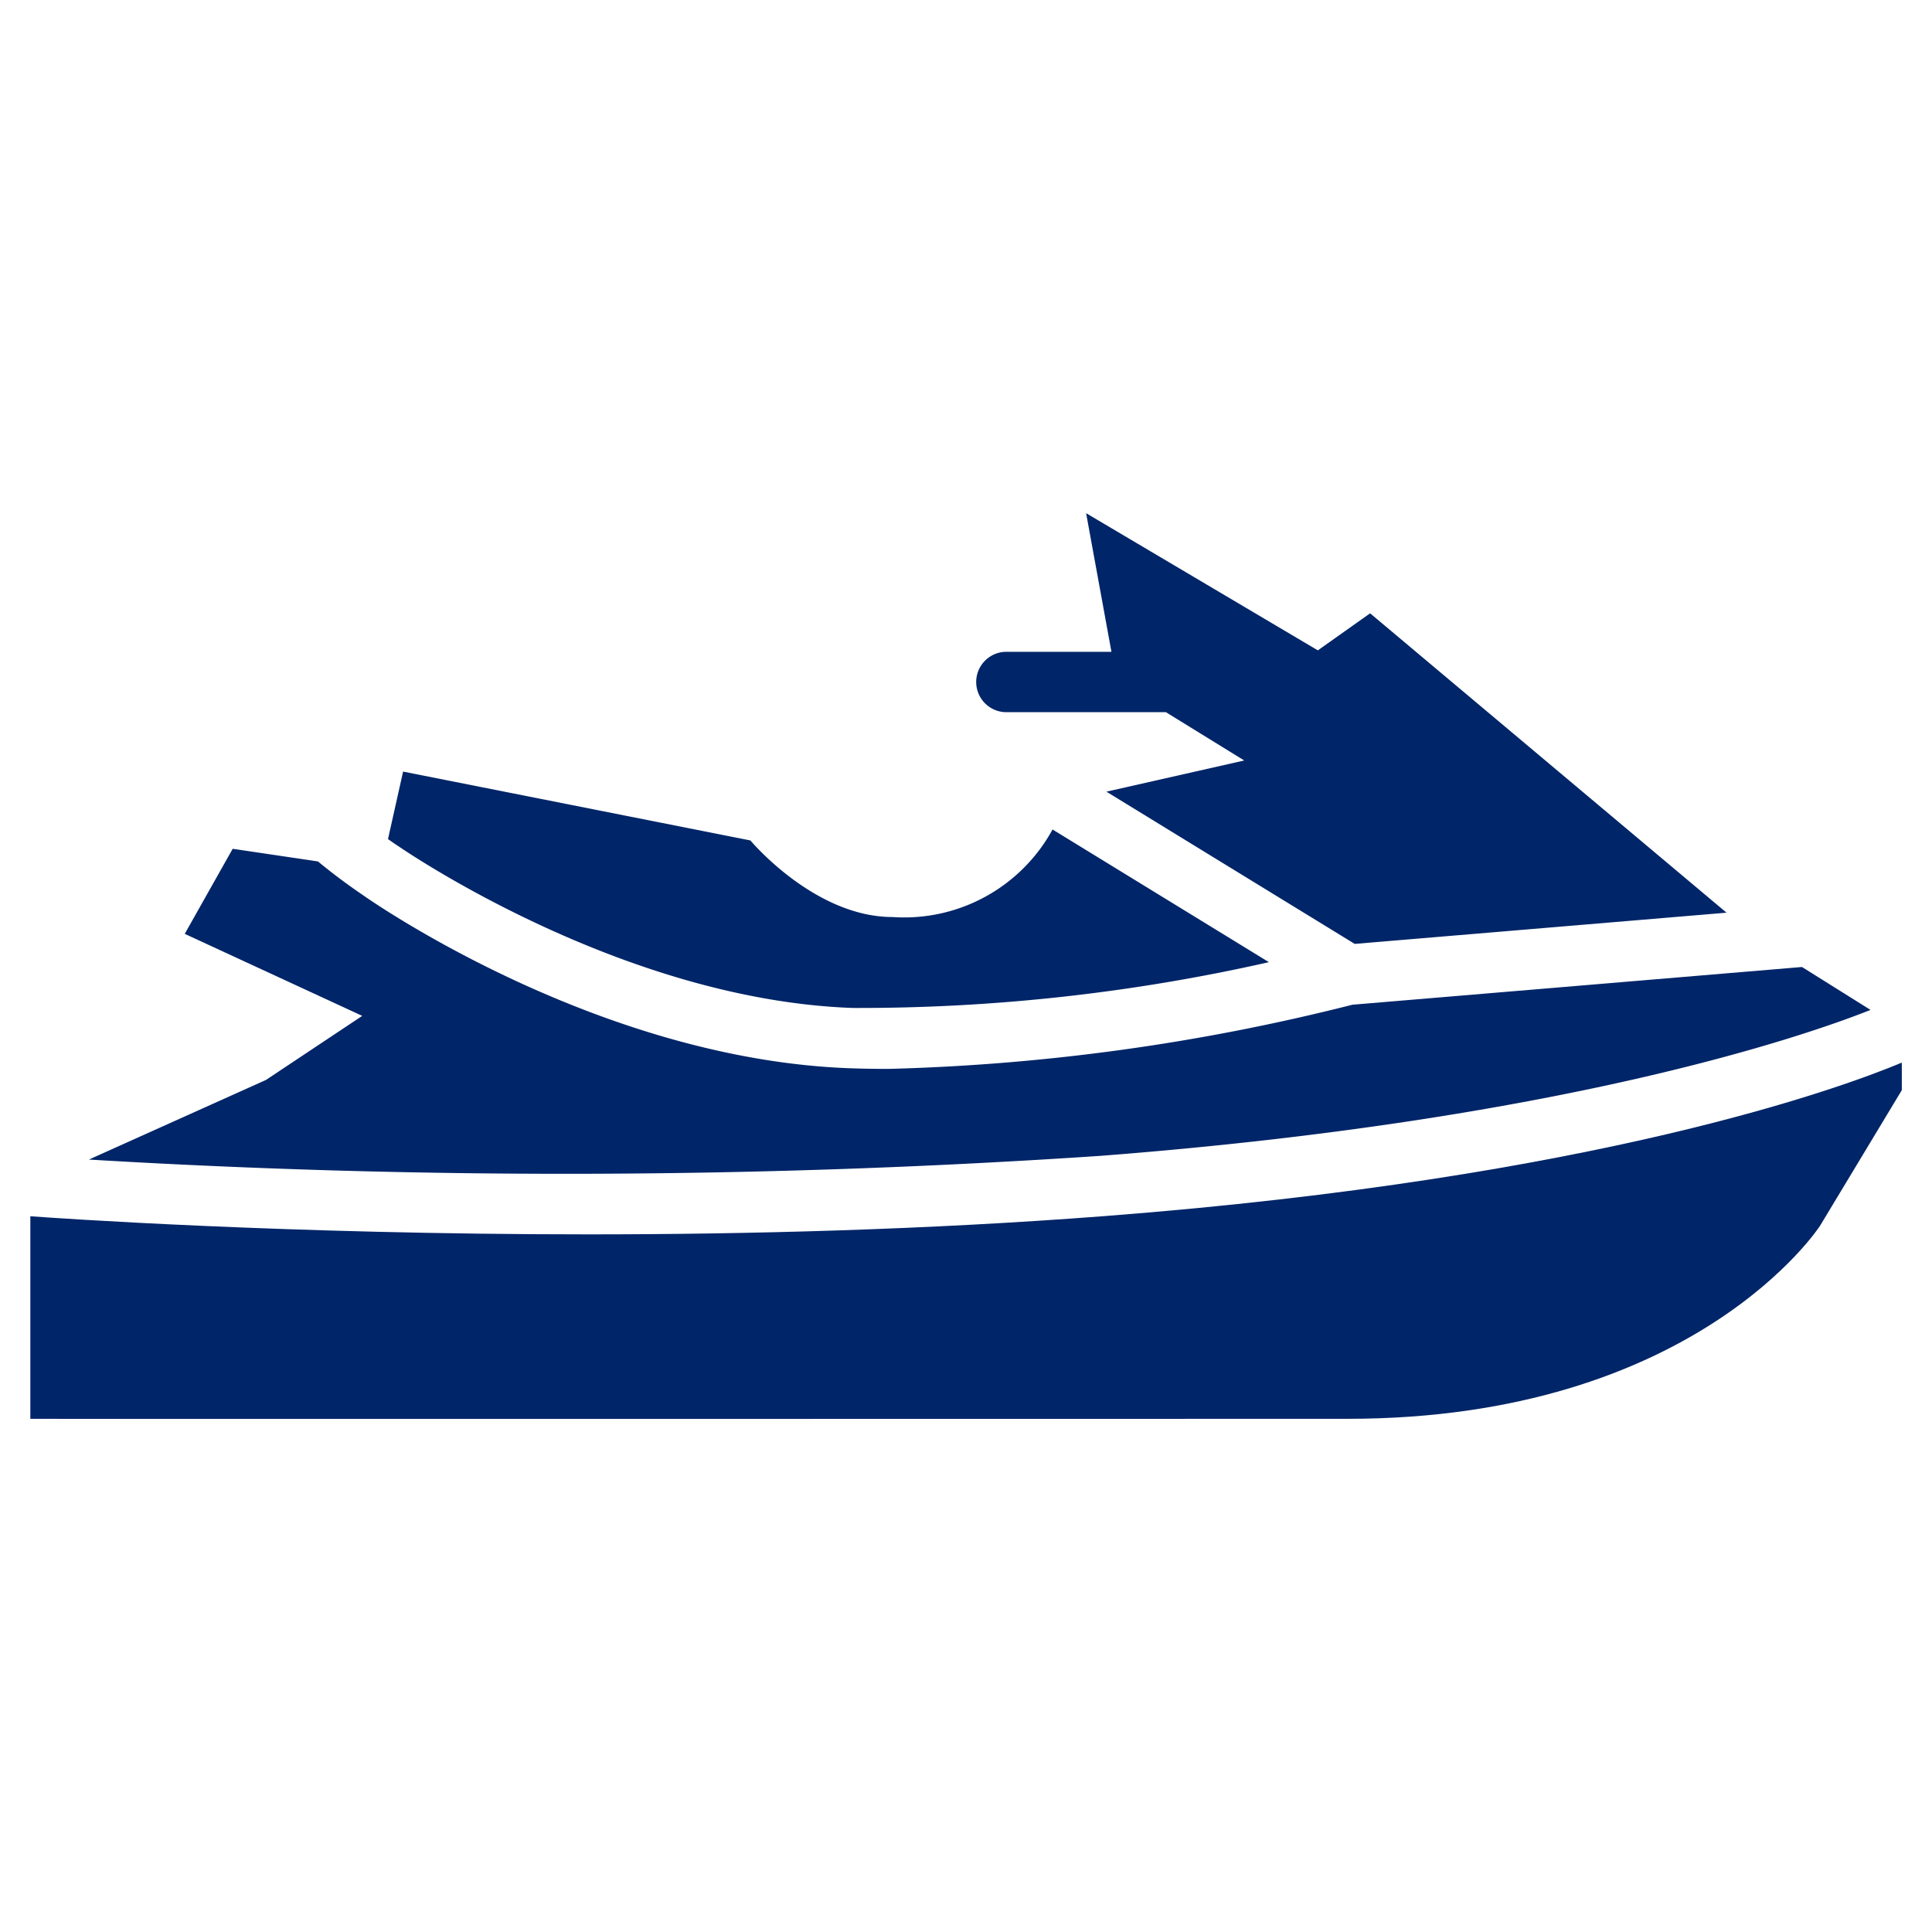 <svg xmlns="http://www.w3.org/2000/svg" version="1.1" xmlns:xlink="http://www.w3.org/1999/xlink" width="512" height="512" x="0" y="0" viewBox="0 0 64 64" style="enable-background:new 0 0 512 512" xml:space="preserve" class=""><g><path d="M33.338 23.592h5.284l2.595 1.6-4.566 1.033 8.226 5.043 12.317-1.034-11.807-9.917-1.732 1.227L35.979 17l.839 4.592h-3.48a1 1 0 0 0 0 2zM28.252 33.39a61.548 61.548 0 0 0 13.782-1.517l-7.167-4.395a5.6 5.6 0 0 1-5.3 2.9c-2.59 0-4.709-2.537-4.709-2.537L13.353 25.56l-.5 2.236c.109.077.214.15.312.214s7.362 5.109 15.087 5.38z" fill="#002568" opacity="1" data-original="#000000" class=""></path><path d="M2.945 38.412a264.392 264.392 0 0 0 33.495-.122c15.323-1.18 23.359-3.976 25.524-4.835l-2.271-1.422-14.893 1.25a69.717 69.717 0 0 1-15.378 2.126q-.625 0-1.244-.021c-8.33-.291-15.821-5.5-16.136-5.723a19.974 19.974 0 0 1-1.509-1.128l-2.825-.419-1.588 2.817L12 33.652l-3.19 2.123z" fill="#002568" opacity="1" data-original="#000000" class=""></path><path d="M36.6 40.284c-5.9.454-11.828.606-17.113.606-10.046 0-17.743-.546-18.482-.6V47c0 .01 30.731 0 43.633 0 11.52 0 15.651-6.391 15.651-6.391L63 36.113V35.2c-1.884.789-9.995 3.821-26.4 5.084z" fill="#002568" opacity="1" data-original="#000000" class=""></path></g></svg>